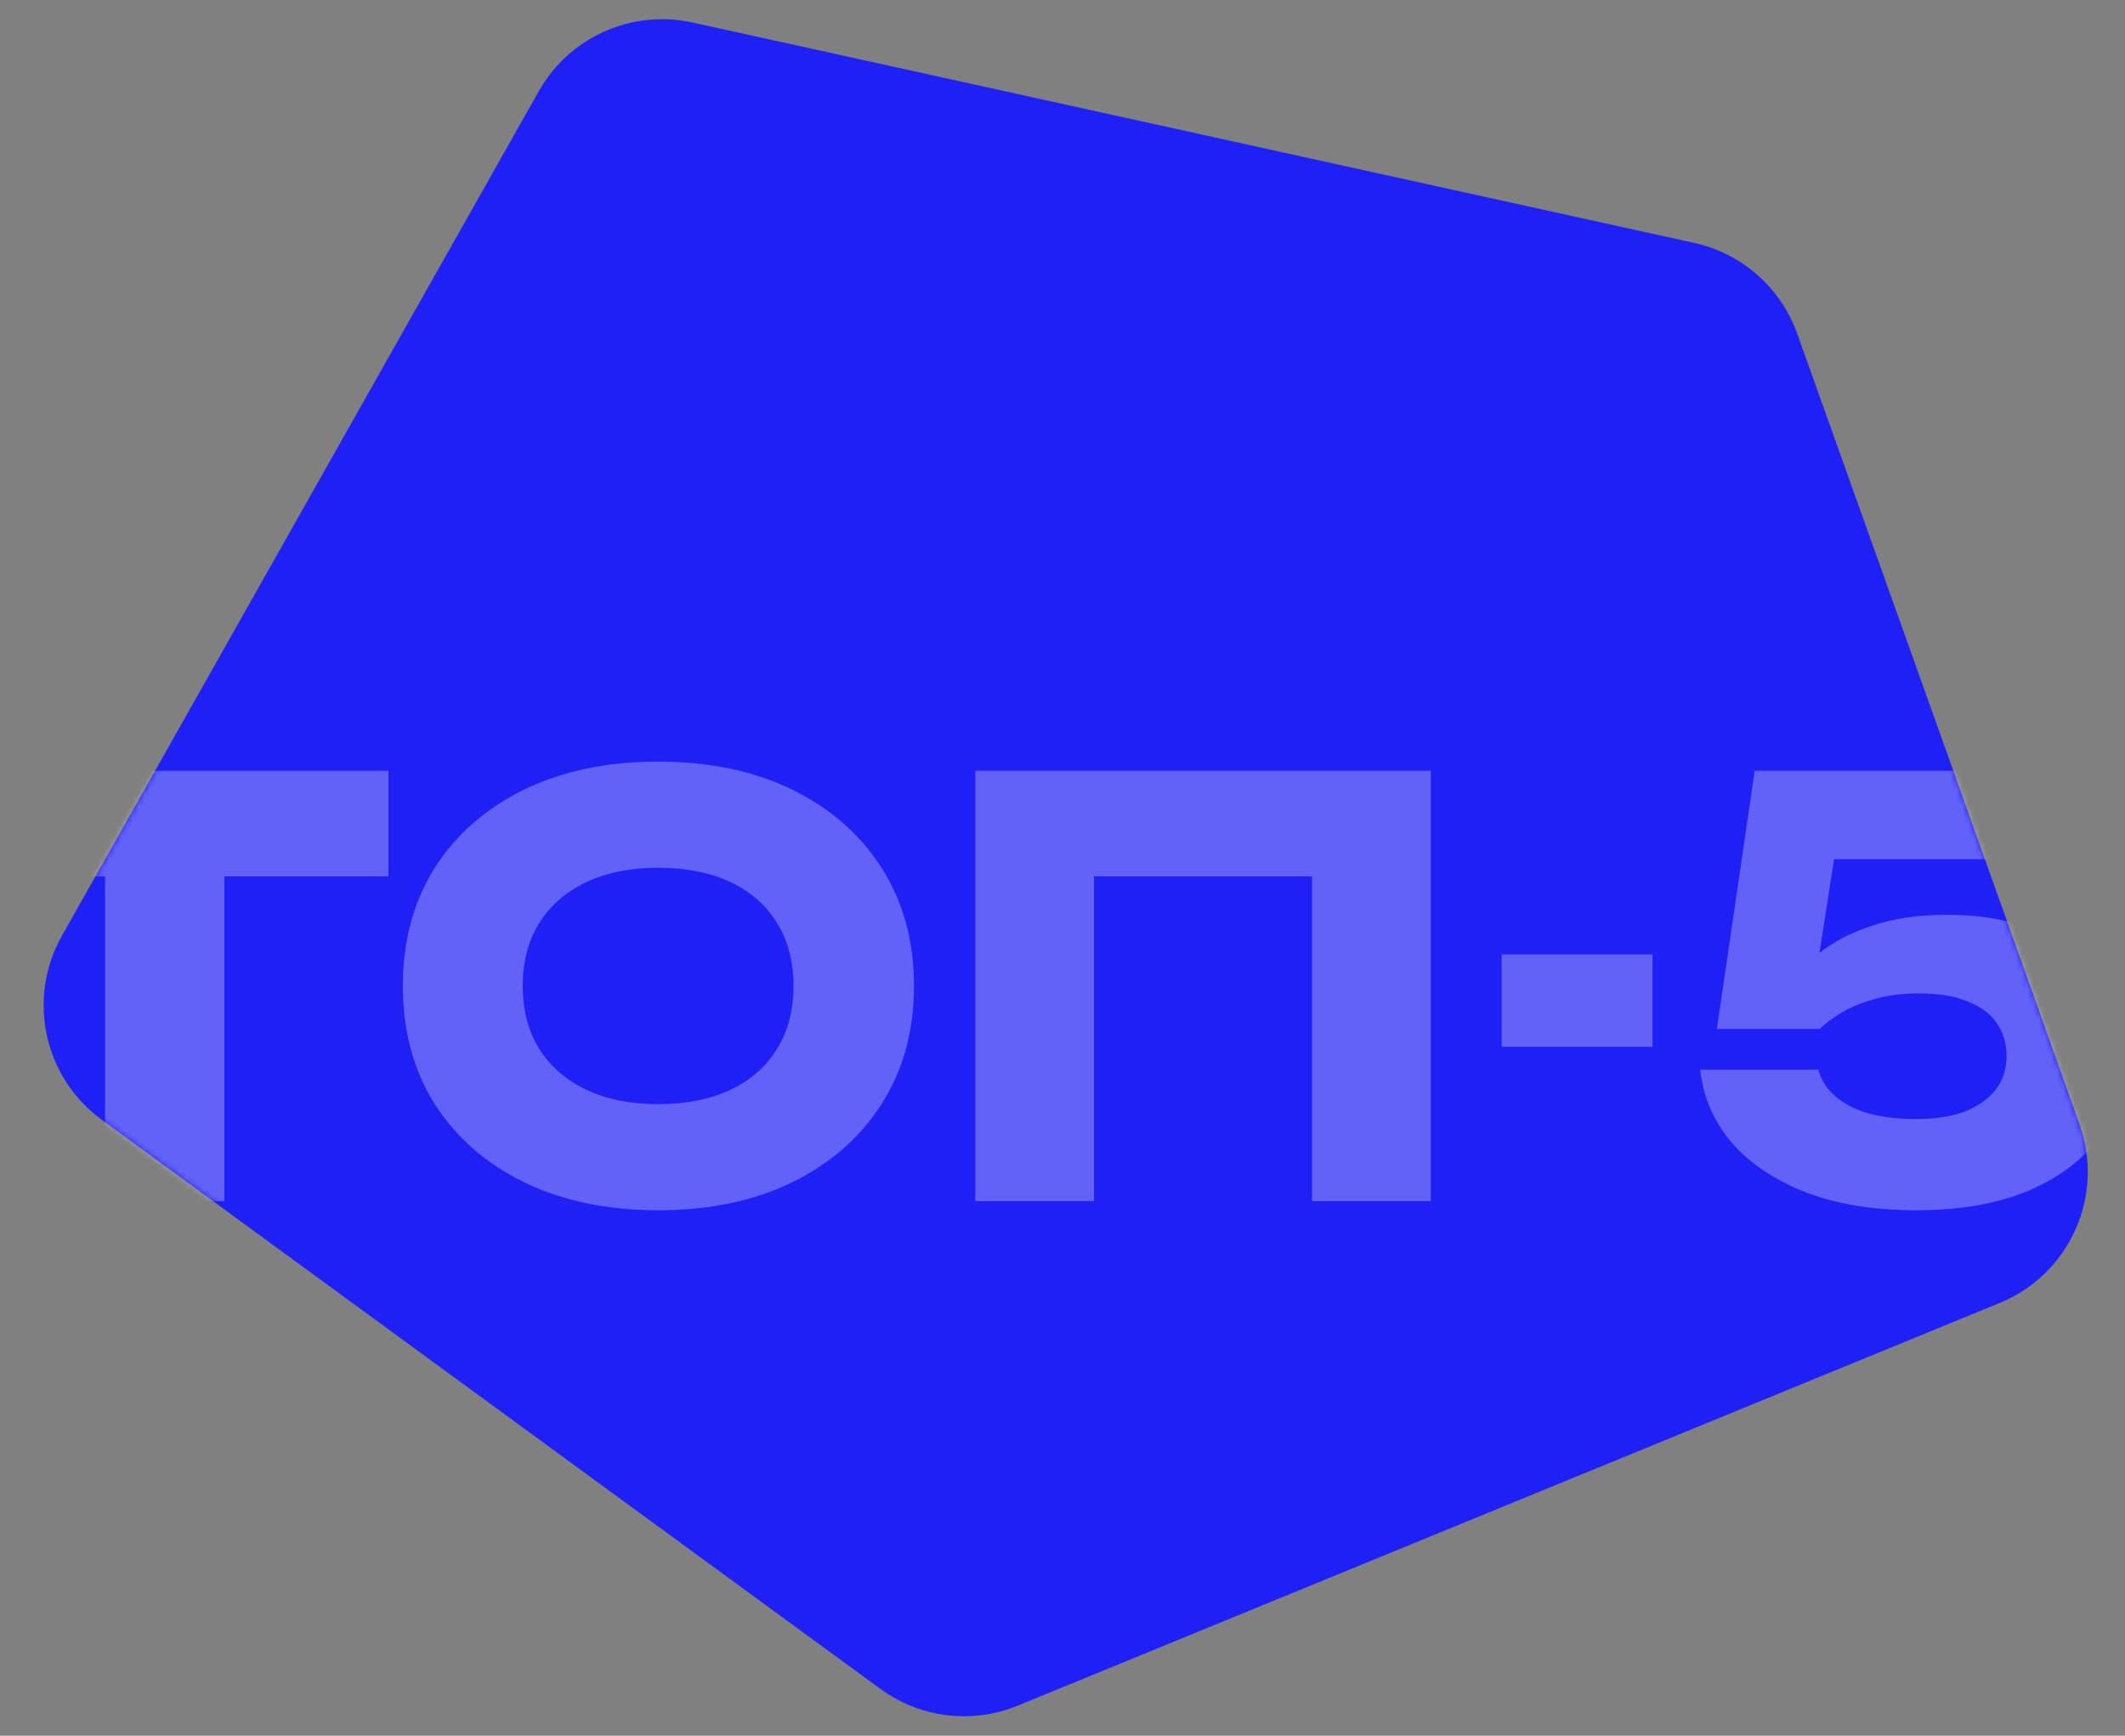<?xml version="1.0" encoding="UTF-8"?> <svg xmlns="http://www.w3.org/2000/svg" width="360" height="294" viewBox="0 0 360 294" fill="none"><rect x="0" y="0" width="360" height="294" fill="#808080" stroke="none"/><path d="M91.275 15.45C96.46 6.269 107.031 1.547 117.329 3.812L287.024 41.145C295.097 42.921 301.688 48.727 304.469 56.512L352.291 190.41C356.605 202.487 350.661 215.822 338.795 220.688L172.424 288.906C164.704 292.071 155.895 291 149.158 286.077L17.233 189.67C7.406 182.488 4.511 169.088 10.496 158.491L91.275 15.45Z" fill="#1F20F6"></path><mask id="mask0_83_81" style="mask-type:alpha" maskUnits="userSpaceOnUse" x="7" y="3" width="347" height="288"><path d="M91.275 15.45C96.46 6.269 107.031 1.547 117.329 3.812L287.024 41.145C295.097 42.921 301.688 48.727 304.469 56.512L352.291 190.41C356.605 202.487 350.661 215.822 338.795 220.688L172.424 288.906C164.704 292.071 155.895 291 149.158 286.077L17.233 189.67C7.406 182.488 4.511 169.088 10.496 158.491L91.275 15.45Z" fill="#1F20F6"></path></mask><g mask="url(#mask0_83_81)"><path d="M297.269 130.555H354.318V145.522H303.198L311.264 142.023L307.182 168.166L302.226 168.263C303.651 165.801 305.595 163.566 308.057 161.558C310.519 159.549 313.564 157.962 317.193 156.795C320.821 155.564 325.032 154.949 329.827 154.949C336.047 154.949 341.392 155.986 345.863 158.059C350.398 160.067 353.897 162.886 356.359 166.514C358.821 170.078 360.052 174.224 360.052 178.954C360.052 184.008 358.627 188.511 355.776 192.463C352.99 196.35 348.94 199.428 343.627 201.696C338.379 203.899 332.03 205 324.579 205C317.387 205 311.102 203.963 305.725 201.89C300.412 199.752 296.233 196.901 293.188 193.338C290.207 189.709 288.49 185.66 288.037 181.189H308.057C308.705 183.716 310.454 185.757 313.305 187.312C316.156 188.802 319.914 189.547 324.579 189.547C327.818 189.547 330.572 189.126 332.84 188.284C335.107 187.377 336.857 186.146 338.088 184.591C339.319 182.971 339.934 181.06 339.934 178.857C339.934 176.783 339.384 174.937 338.282 173.317C337.181 171.697 335.528 170.466 333.326 169.624C331.123 168.717 328.401 168.263 325.162 168.263C322.441 168.263 320.011 168.555 317.873 169.138C315.735 169.721 313.856 170.466 312.236 171.373C310.681 172.28 309.353 173.252 308.251 174.289H290.855L297.269 130.555Z" fill="white" fill-opacity="0.3"></path><path d="M254.401 161.655H279.961V177.302H254.401V161.655Z" fill="white" fill-opacity="0.3"></path><path d="M242.389 130.555V203.445H222.272V139.302L231.31 148.437H176.302L185.341 139.302V203.445H165.223V130.555H242.389Z" fill="white" fill-opacity="0.3"></path><path d="M111.494 205C102.877 205 95.296 203.413 88.752 200.238C82.273 197.063 77.219 192.625 73.591 186.923C70.028 181.222 68.246 174.581 68.246 167C68.246 159.419 70.028 152.778 73.591 147.077C77.219 141.375 82.273 136.937 88.752 133.762C95.296 130.587 102.877 129 111.494 129C120.176 129 127.757 130.587 134.236 133.762C140.715 136.937 145.768 141.375 149.397 147.077C153.025 152.778 154.839 159.419 154.839 167C154.839 174.581 153.025 181.222 149.397 186.923C145.768 192.625 140.715 197.063 134.236 200.238C127.757 203.413 120.176 205 111.494 205ZM111.494 187.02C116.224 187.02 120.306 186.211 123.739 184.591C127.173 182.971 129.797 180.671 131.612 177.691C133.491 174.71 134.43 171.147 134.43 167C134.43 162.853 133.491 159.29 131.612 156.309C129.797 153.329 127.173 151.029 123.739 149.409C120.306 147.789 116.224 146.98 111.494 146.98C106.829 146.98 102.78 147.789 99.346 149.409C95.912 151.029 93.255 153.329 91.376 156.309C89.497 159.29 88.558 162.853 88.558 167C88.558 171.147 89.497 174.71 91.376 177.691C93.255 180.671 95.912 182.971 99.346 184.591C102.78 186.211 106.829 187.02 111.494 187.02Z" fill="white" fill-opacity="0.3"></path><path d="M17.795 139.399H38.01V203.445H17.795V139.399ZM-10 130.555H65.806V148.437H-10V130.555Z" fill="white" fill-opacity="0.3"></path></g></svg> 